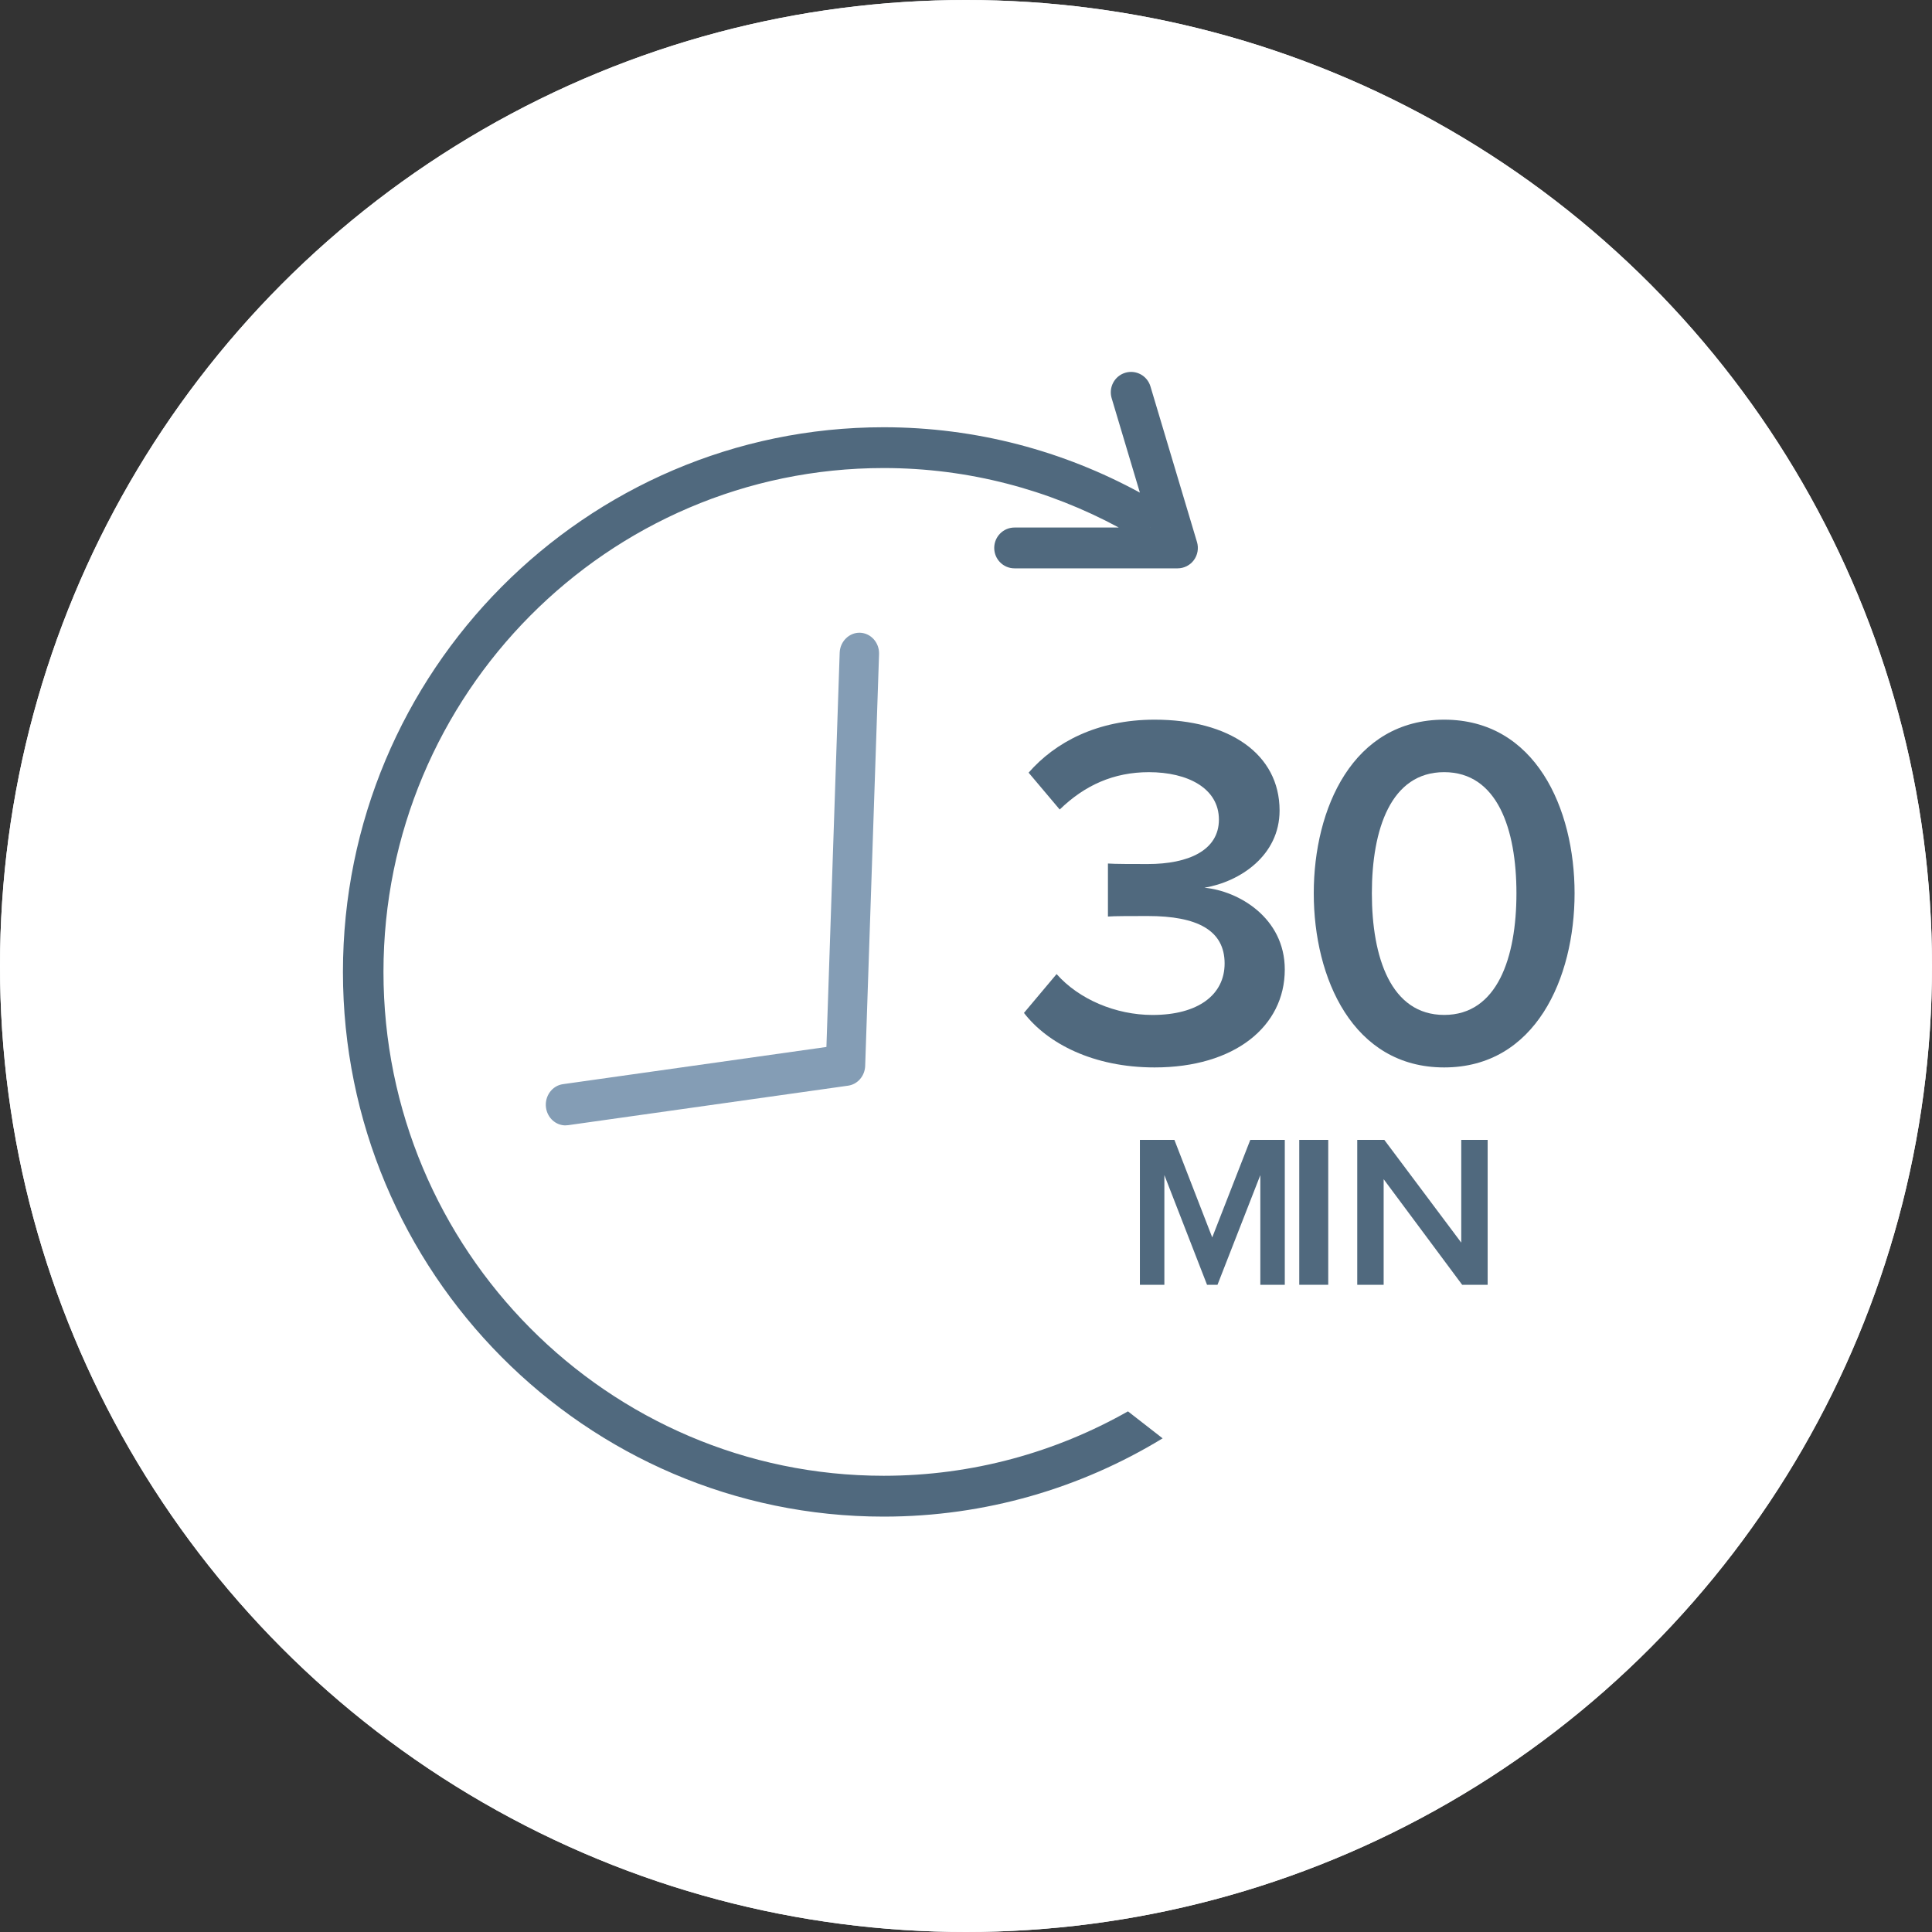 <svg width="120" height="120" viewBox="0 0 120 120" fill="none" xmlns="http://www.w3.org/2000/svg">
<rect x="0" y="0" width="120" height="120" fill="#333333" stroke="none"/>
<circle cx="60" cy="60" r="60" fill="#EFF2F5"/>
<circle cx="60" cy="60" r="60" fill="white"/>
<path d="M74.348 33.67L71.457 24.002C71.257 23.331 70.555 22.952 69.889 23.154C69.223 23.355 68.847 24.063 69.047 24.733L70.8 30.597C66.06 28.015 60.643 26.537 54.886 26.537C36.367 26.537 21.301 41.714 21.301 60.369C21.301 79.023 36.367 94.2 54.886 94.2C61.221 94.2 67.151 92.422 72.213 89.338L70.06 87.662C65.569 90.205 60.395 91.663 54.886 91.663C37.755 91.663 23.818 77.624 23.818 60.368C23.818 43.111 37.755 29.071 54.886 29.071C60.165 29.071 65.132 30.417 69.49 32.766H63.012C62.317 32.766 61.753 33.334 61.753 34.034C61.753 34.734 62.317 35.301 63.012 35.301H73.142C73.54 35.301 73.915 35.113 74.153 34.791C74.389 34.469 74.462 34.053 74.348 33.669V33.67ZM71.438 32.767L71.446 32.757L71.448 32.767H71.438Z" fill="#50697E"/>
<path d="M35.122 69.9C34.519 69.9 33.995 69.431 33.911 68.786C33.822 68.083 34.292 67.435 34.961 67.34L51.33 65.029L52.154 40.539C52.179 39.83 52.761 39.277 53.42 39.3C54.096 39.326 54.624 39.921 54.6 40.63L53.738 66.204C53.716 66.83 53.27 67.349 52.679 67.433L35.286 69.887C35.231 69.895 35.176 69.898 35.121 69.898L35.122 69.9Z" fill="#849DB5"/>
<path d="M65.628 60.502C67.013 62.069 69.3 63.041 71.586 63.041C74.42 63.041 76.063 61.788 76.063 59.843C76.063 57.775 74.356 56.896 71.296 56.896C70.394 56.896 69.138 56.896 68.816 56.928V53.635C69.203 53.667 70.459 53.667 71.296 53.667C73.808 53.667 75.709 52.821 75.709 50.908C75.709 48.964 73.776 47.961 71.361 47.961C69.171 47.961 67.368 48.776 65.821 50.281L63.889 47.991C65.531 46.111 68.14 44.7 71.714 44.7C76.352 44.7 79.477 46.832 79.477 50.343C79.477 53.133 77.03 54.764 74.807 55.139C76.901 55.327 79.8 56.989 79.8 60.218C79.8 63.76 76.677 66.3 71.715 66.3C67.883 66.3 65.048 64.795 63.6 62.914L65.628 60.5V60.502Z" fill="#50697E"/>
<path d="M89.7 44.7C95.372 44.7 97.8 50.218 97.8 55.484C97.8 60.75 95.372 66.3 89.7 66.3C84.027 66.3 81.6 60.752 81.6 55.484C81.6 50.217 84.027 44.7 89.7 44.7ZM89.7 47.96C86.392 47.96 85.209 51.502 85.209 55.484C85.209 59.467 86.392 63.039 89.7 63.039C93.007 63.039 94.189 59.465 94.189 55.484C94.189 51.503 93.006 47.96 89.7 47.96Z" fill="#50697E"/>
<path d="M78.283 72.985L75.621 79.8H74.971L72.321 72.985V79.8H70.801V70.8H72.944L75.294 76.858L77.658 70.8H79.801V79.8H78.281V72.985H78.283Z" fill="#50697E"/>
<path d="M80.699 70.8H82.499V79.8H80.699V70.8Z" fill="#50697E"/>
<path d="M85.941 73.242V79.8H84.301V70.8H85.982L90.761 77.182V70.8H92.401V79.8H90.817L85.941 73.242Z" fill="#50697E"/>
</svg>
